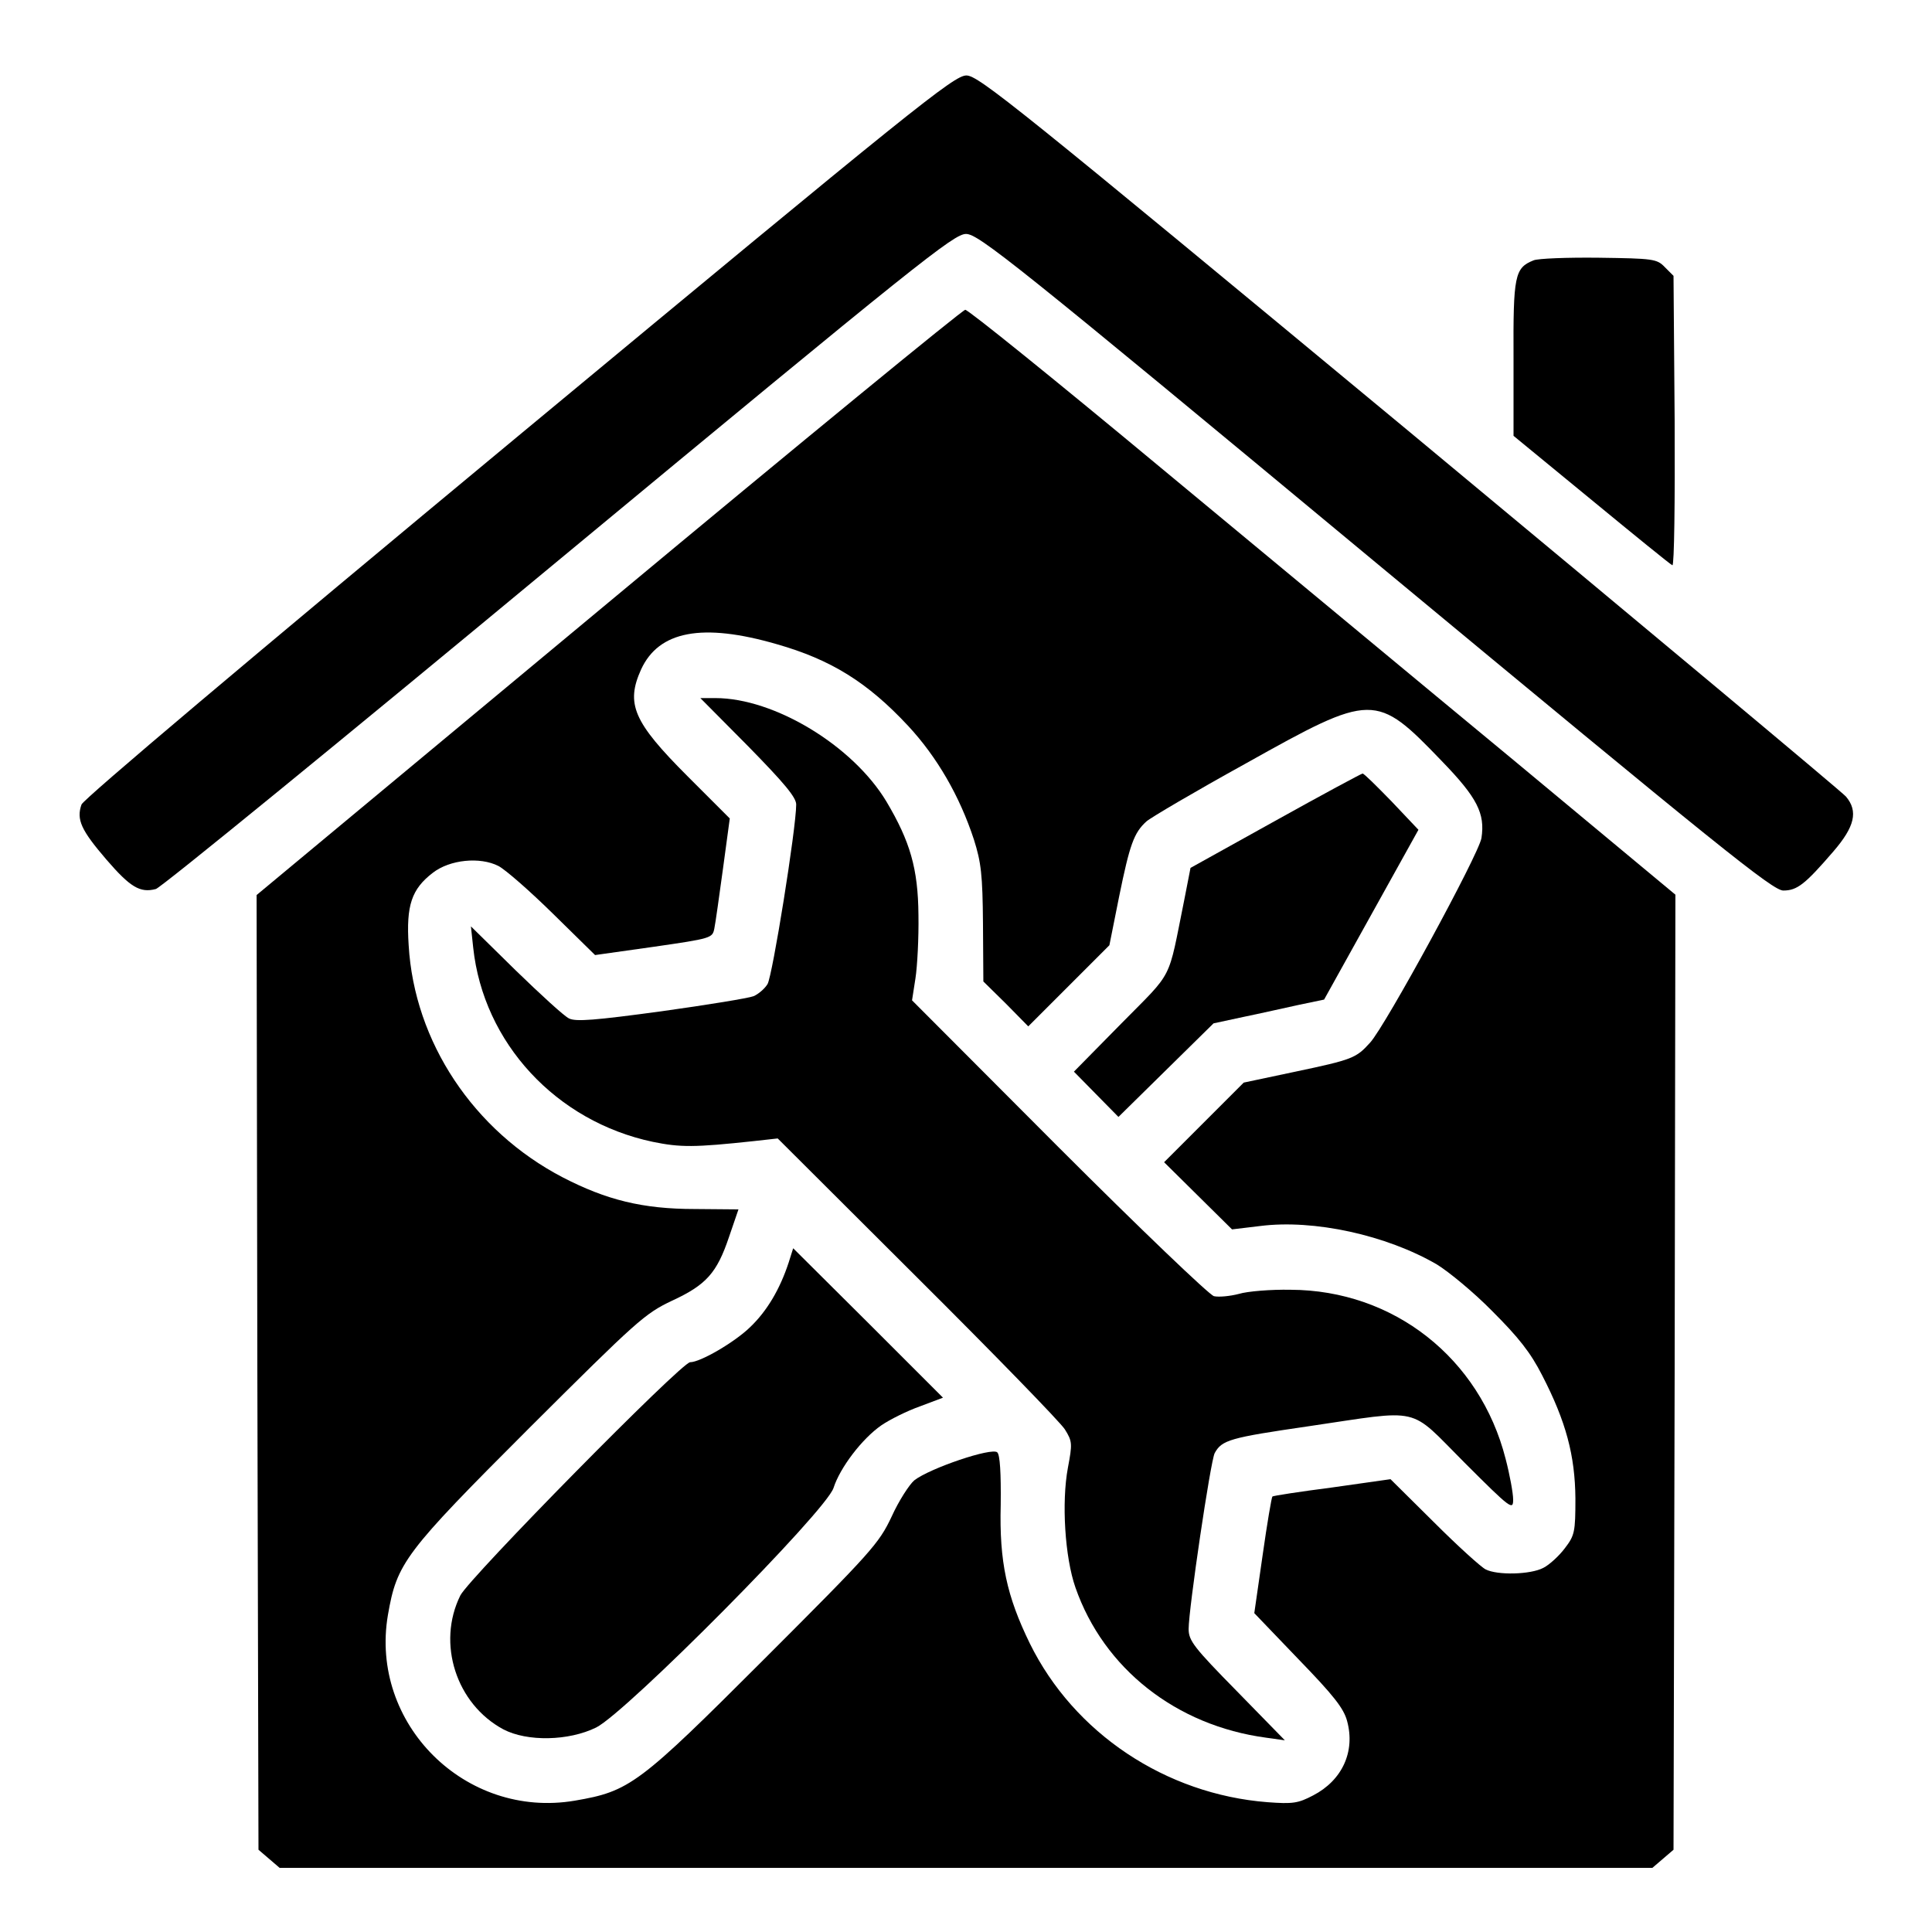 <?xml version="1.0" standalone="no"?>
<!DOCTYPE svg PUBLIC "-//W3C//DTD SVG 20010904//EN"
 "http://www.w3.org/TR/2001/REC-SVG-20010904/DTD/svg10.dtd">
<svg version="1.0" xmlns="http://www.w3.org/2000/svg"
 width="512pt" height="512pt" viewBox="0 0 512 512"
 preserveAspectRatio="xMidYMid meet">

<g transform="translate(0,512) scale(0.1,-0.1)"
fill="#000000" stroke="none">
<path d="M1375 3966 c-716 -594 -1153 -963 -1159 -978 -14 -40 -1 -68 66 -146
63 -73 89 -89 131 -78 13 3 493 395 1067 871 956 792 1048 865 1080 865 33 0
125 -73 1085 -870 914 -758 1053 -870 1081 -870 37 0 58 17 133 104 56 65 66
106 33 145 -9 11 -530 446 -1156 966 -1045 866 -1143 945 -1175 945 -33 0
-137 -84 -1186 -954z"/>
<path d="M4064 4430 c-50 -20 -54 -40 -53 -260 l0 -205 207 -170 c113 -93 210
-172 214 -173 5 -2 7 170 6 382 l-3 385 -23 23 c-21 22 -31 23 -175 25 -83 1
-162 -2 -173 -7z"/>
<path d="M1612 3523 l-932 -775 2 -1265 3 -1265 28 -24 28 -24 1819 0 1819 0
28 24 28 24 3 1266 2 1265 -427 355 c-236 195 -656 544 -935 775 -279 232
-513 421 -520 420 -7 0 -433 -349 -946 -776z m446 -110 c144 -41 241 -101 349
-217 76 -82 136 -185 174 -301 19 -60 23 -93 24 -223 l1 -153 60 -59 59 -60
107 107 108 108 26 130 c28 137 39 168 72 198 11 10 130 80 264 154 336 188
344 188 519 6 94 -97 115 -139 105 -204 -7 -43 -254 -497 -295 -542 -37 -41
-46 -45 -198 -77 l-137 -29 -105 -105 -106 -106 90 -89 90 -89 75 9 c142 18
334 -24 468 -102 31 -19 98 -74 147 -124 69 -69 101 -109 132 -170 63 -122 87
-212 88 -326 0 -89 -2 -98 -28 -132 -15 -20 -41 -44 -57 -52 -34 -18 -122 -20
-153 -4 -12 6 -74 62 -137 125 l-115 114 -155 -22 c-85 -11 -157 -22 -158 -24
-2 -1 -14 -71 -26 -156 l-22 -153 117 -122 c93 -96 120 -130 129 -164 22 -81
-13 -157 -90 -197 -40 -21 -54 -23 -121 -18 -270 21 -513 183 -630 421 -61
125 -81 216 -77 367 1 85 -2 132 -9 139 -14 14 -179 -42 -220 -74 -13 -11 -41
-54 -60 -96 -34 -72 -53 -93 -337 -377 -334 -334 -357 -351 -503 -376 -290
-49 -544 204 -495 492 24 138 43 164 375 496 285 284 306 303 378 337 91 42
119 74 151 169 l25 73 -116 1 c-138 0 -234 24 -350 84 -236 123 -393 359 -408
615 -7 106 8 149 64 192 45 35 125 43 174 18 19 -10 84 -67 145 -127 l111
-109 156 22 c152 22 155 23 160 48 3 14 13 86 23 159 l18 133 -112 112 c-144
144 -164 192 -123 283 47 102 162 124 359 67z"/>
<path d="M1983 3142 c95 -97 127 -135 127 -154 0 -63 -63 -455 -76 -476 -8
-13 -25 -27 -37 -32 -12 -5 -122 -23 -244 -40 -177 -24 -227 -28 -245 -19 -13
6 -76 64 -142 128 l-118 116 6 -56 c27 -253 220 -461 476 -515 73 -15 110 -15
268 2 l63 7 370 -369 c204 -203 380 -384 391 -402 20 -32 20 -38 8 -102 -17
-91 -8 -237 20 -317 75 -215 267 -366 505 -398 l50 -7 -127 130 c-114 116
-128 134 -128 165 0 53 58 445 69 466 19 35 41 41 247 71 307 45 264 55 415
-96 123 -123 129 -127 129 -98 0 17 -9 66 -20 108 -68 267 -297 447 -570 448
-52 1 -114 -4 -137 -11 -23 -6 -53 -9 -66 -6 -13 4 -196 179 -412 395 l-388
389 9 58 c5 32 9 108 8 168 -1 123 -22 195 -85 301 -89 148 -297 274 -453 274
l-40 0 127 -128z"/>
<path d="M3380 2945 l-225 -125 -17 -87 c-44 -217 -26 -183 -166 -325 l-126
-128 59 -60 59 -60 126 124 126 124 79 17 c44 9 110 24 147 32 l67 14 125 225
125 225 -71 75 c-39 40 -73 74 -77 74 -3 0 -107 -56 -231 -125z"/>
<path d="M2090 1774 c-23 -70 -57 -128 -102 -171 -41 -40 -132 -93 -159 -93
-23 0 -585 -571 -609 -618 -63 -127 -11 -288 114 -355 63 -33 173 -31 246 5
80 40 610 574 629 635 17 53 75 130 127 166 22 15 68 38 102 50 l61 23 -198
198 -199 198 -12 -38z"/>
</g>
</svg>
